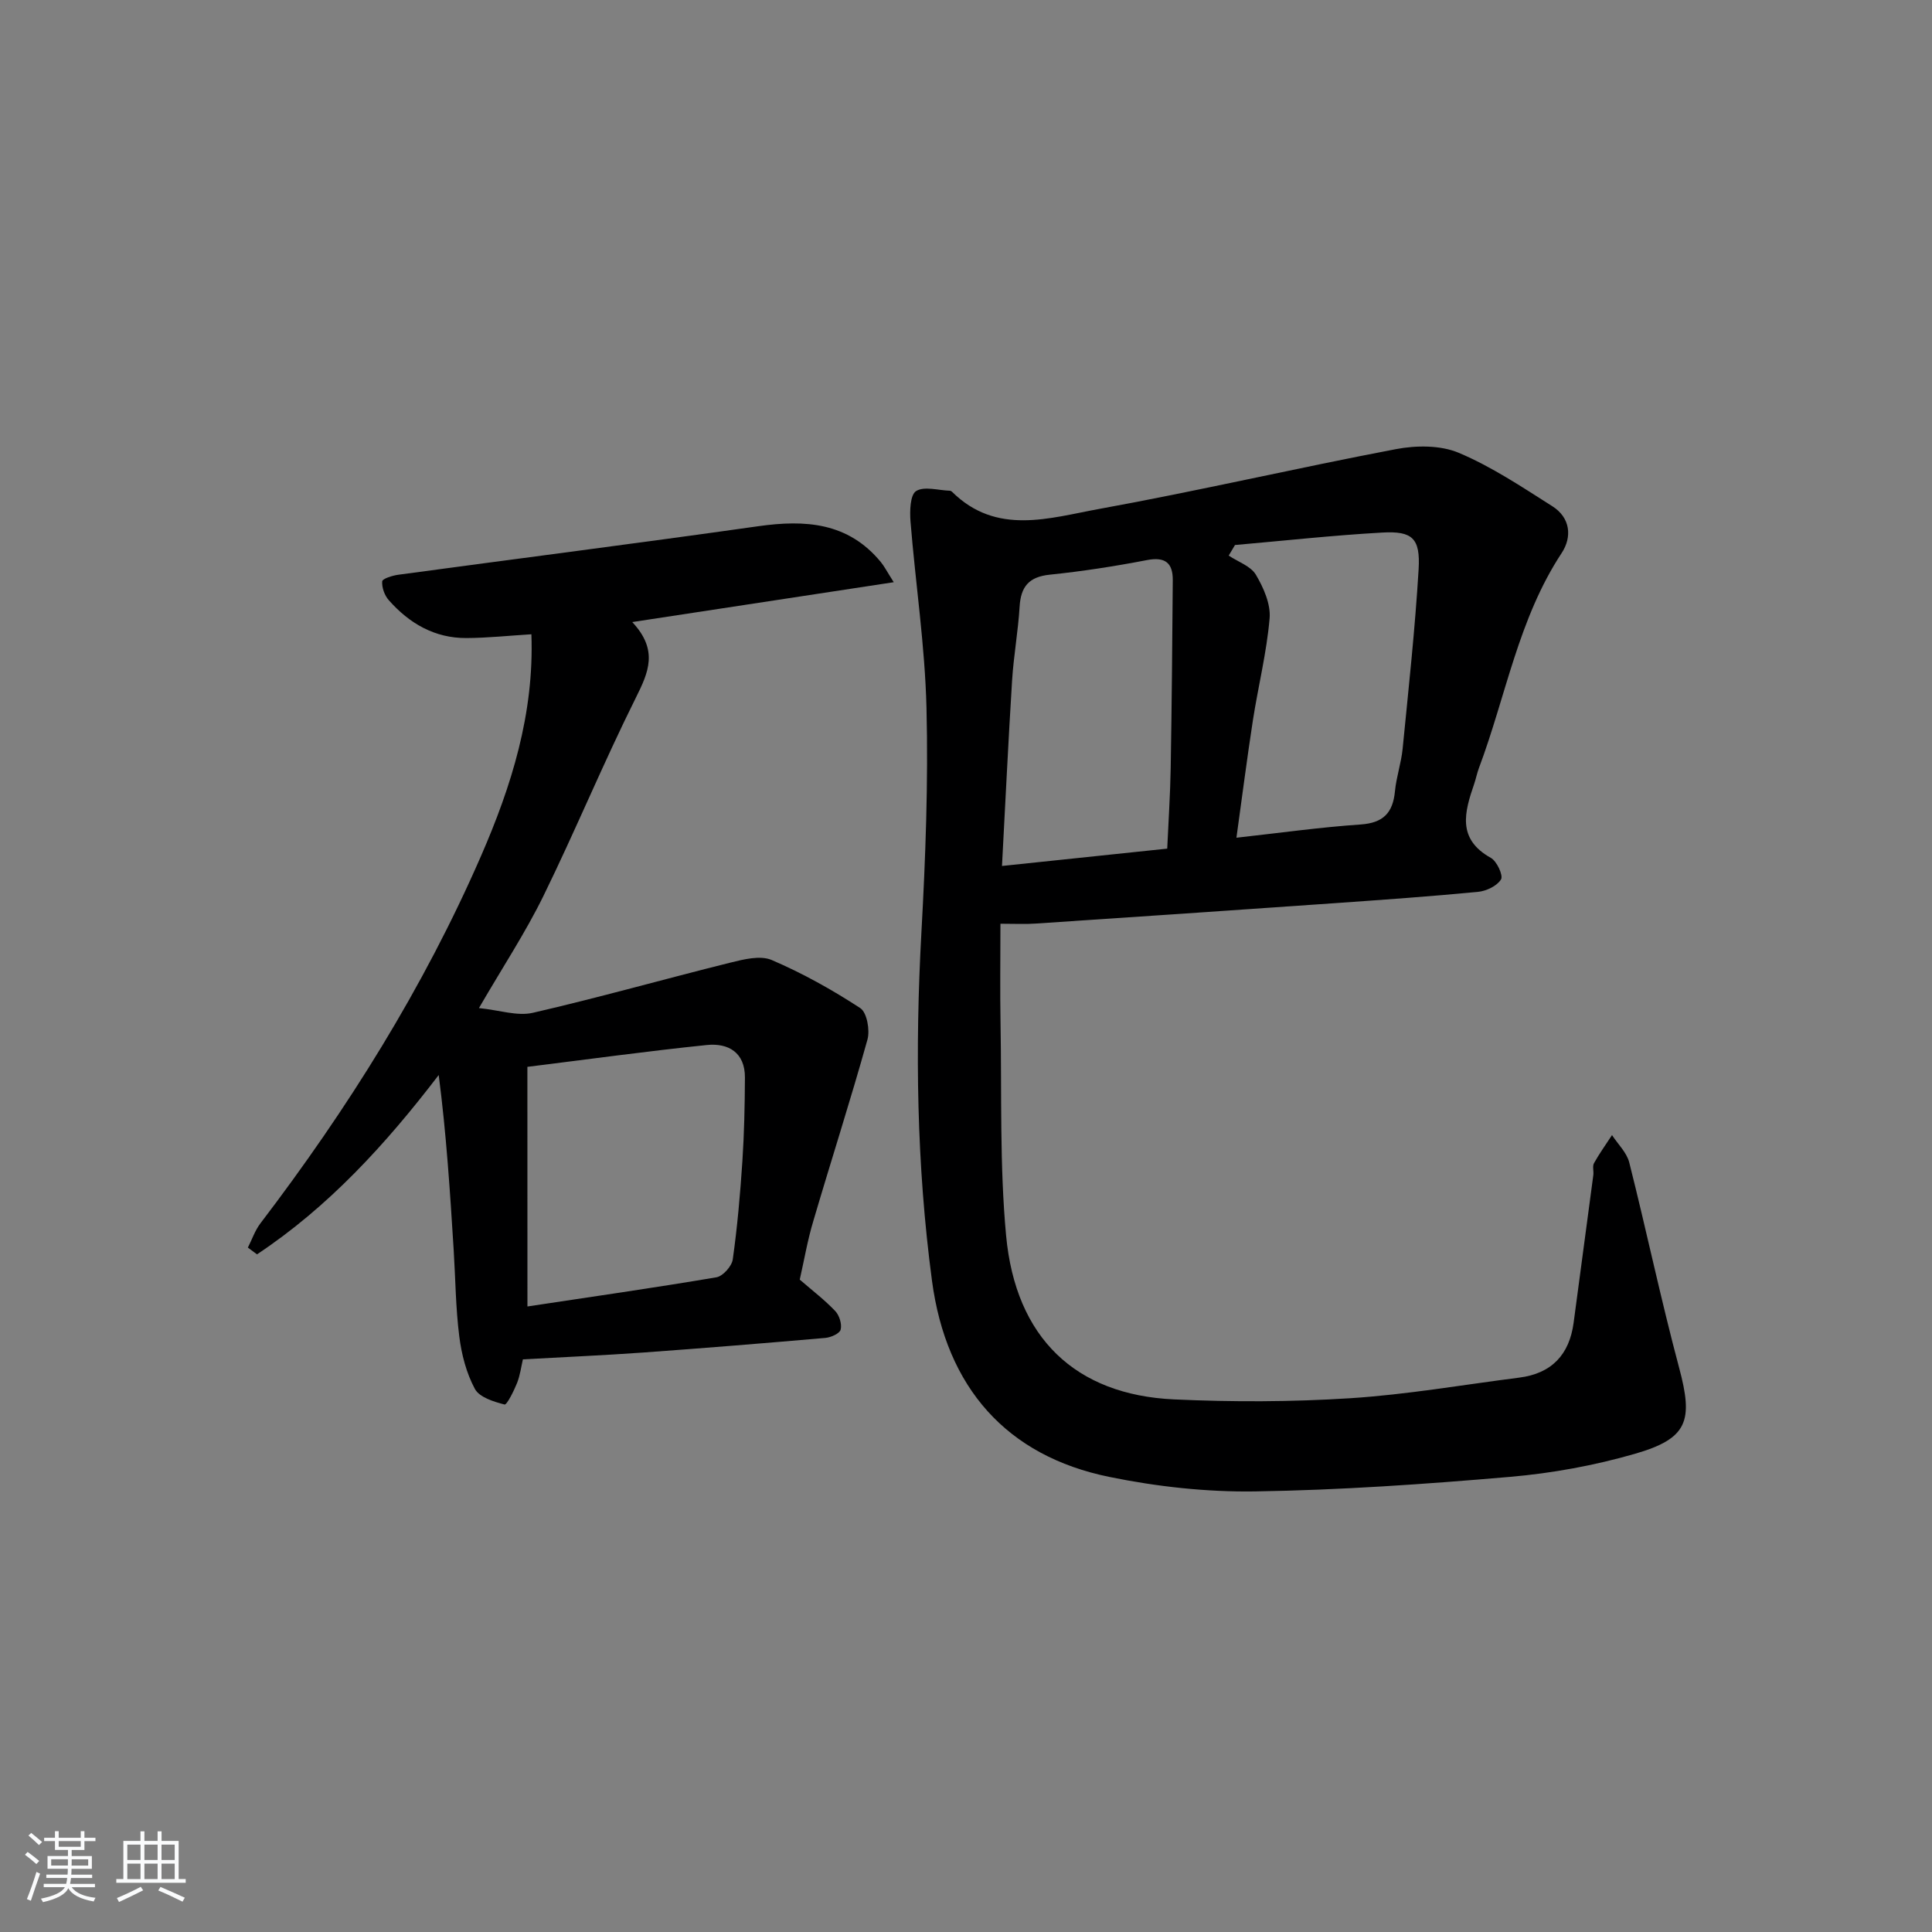 <svg enable-background="new 0 0 400 400" viewBox="0 0 400 400" xmlns="http://www.w3.org/2000/svg"><rect x="0" y="0" width="400" height="400" fill="#808080" stroke="none"/><path d="m5.17 384 .55-.58c.85.61 1.65 1.24 2.4 1.87l-.59.64c-.83-.73-1.62-1.38-2.36-1.93m1.22 9.53-.82-.34c.71-1.76 1.37-3.64 1.98-5.63.24.13.5.25.76.36-.6 1.67-1.24 3.54-1.92 5.61m-.5-13.5.57-.54c.56.44 1.31 1.06 2.26 1.87l-.65.64c-.67-.66-1.4-1.32-2.18-1.97m3.25.46h2.24v-1.36h.77v1.36h4.57v-1.36h.76v1.36h2.28v.69h-2.28v1.84h-2.64v1.26h4.18v2.64h-4.21c0 .45-.02.86-.05 1.21h4.32v.69h-4.38c-.04.34-.1.75-.19 1.22h5.15v.69h-4.82c.87 1.19 2.51 1.92 4.93 2.19-.17.31-.3.57-.37.76-2.77-.49-4.52-1.41-5.26-2.76-.56 1.26-2.3 2.23-5.24 2.9-.12-.24-.26-.48-.43-.72 2.73-.55 4.38-1.34 4.96-2.38h-4.38v-.69h4.65c.1-.38.17-.79.21-1.22h-4.32v-.69h4.4c.03-.34.05-.75.05-1.21h-4.2v-2.64h4.23v-1.26h-2.69v-1.84h-2.24zm1.46 4.46v1.29h3.45c.01-.4.02-.57.01-.53v-.32-.45h-3.46zm1.55-2.59h4.57v-1.19h-4.57zm6.11 2.59h-3.42v.77c-.01.19-.01.37-.02.53h3.44z" fill="#fafbfc"/><path d="m32.63 379.16h.82v1.98h3.54v7.89h1.46v.78h-14.37v-.78h1.46v-7.89h3.54v-1.98h.82v1.98h2.73zm-3.49 11.48.5.73c-1.61.82-3.28 1.63-5 2.42-.13-.27-.28-.55-.44-.82 1.75-.73 3.4-1.5 4.94-2.33m-2.78-5.55h2.73v-3.18h-2.73zm0 3.95h2.73v-3.2h-2.73zm3.54-3.95h2.73v-3.18h-2.73zm0 3.95h2.73v-3.2h-2.73zm7.89 4.68c-1.84-.92-3.51-1.7-5.02-2.32l.45-.73c1.89.8 3.57 1.55 5.04 2.23zm-1.62-11.81h-2.73v3.18h2.73zm-2.73 7.13h2.73v-3.2h-2.73z" fill="#fafbfc"/><g fill="#000001"><path d="m207.13 191.25c0 7.11-.1 13.89.02 20.66.26 14.63-.2 29.34 1.15 43.88 1.97 21.22 14.37 33 34.76 33.94 12.13.56 24.34.53 36.45-.24 11.72-.75 23.36-2.78 35.04-4.27 6.68-.85 10.36-4.73 11.25-11.34 1.37-10.2 2.73-20.39 4.08-30.59.11-.82-.22-1.82.14-2.47 1.12-2.01 2.47-3.88 3.73-5.81 1.22 1.88 3.05 3.61 3.57 5.67 3.57 14.14 6.56 28.43 10.33 42.52 2.94 10.97 1.83 14.63-9.18 17.8-8.39 2.42-17.15 4.02-25.85 4.77-17.55 1.51-35.16 2.74-52.76 3.01-10.05.15-20.31-.98-30.18-3-21.26-4.34-33.76-18.45-36.72-40.6-3.2-23.96-3.52-48.03-2.19-72.17.85-15.44 1.43-30.95 1.05-46.4-.31-12.9-2.27-25.75-3.31-38.64-.17-2.15-.08-5.52 1.16-6.3 1.68-1.05 4.59-.15 6.97-.07.15 0 .34.09.45.2 9.21 9.15 20.18 5.44 30.48 3.57 20.55-3.73 40.92-8.48 61.44-12.38 4.19-.8 9.21-.84 13.01.76 6.81 2.87 13.1 7.08 19.39 11.07 3.7 2.35 4.13 6.32 1.91 9.69-8.96 13.6-11.53 29.58-17.1 44.44-.41 1.08-.63 2.23-1 3.33-1.99 5.8-3.63 11.4 3.44 15.33 1.25.69 2.6 3.64 2.11 4.46-.83 1.36-3.05 2.42-4.78 2.58-9.76.94-19.54 1.63-29.32 2.32-20.72 1.45-41.45 2.86-62.18 4.24-2.11.16-4.25.04-7.36.04zm34.53-15.55c.26-5.8.63-11.24.72-16.69.22-12.96.33-25.92.43-38.88.03-3.58-1.57-4.9-5.34-4.17-6.66 1.28-13.39 2.33-20.13 3.02-4.32.45-5.99 2.47-6.24 6.62-.31 5.12-1.24 10.2-1.56 15.31-.79 12.67-1.39 25.36-2.09 38.38 11.68-1.21 22.7-2.37 34.21-3.59zm14.33-2.26c8.97-.99 17.32-2.17 25.71-2.74 4.7-.32 6.68-2.41 7.11-6.87.28-2.96 1.3-5.85 1.59-8.81 1.22-12.38 2.57-24.75 3.31-37.16.38-6.43-1.29-7.95-7.53-7.6-10.18.57-20.33 1.69-30.49 2.58-.43.73-.86 1.46-1.3 2.19 1.93 1.29 4.55 2.16 5.62 3.95 1.59 2.68 3.1 6.09 2.85 9.04-.61 7.08-2.36 14.05-3.46 21.1-1.23 7.98-2.25 15.99-3.41 24.32z"/><path d="m165.58 264.93c2.68 2.32 5.2 4.24 7.35 6.51.85.9 1.41 2.7 1.12 3.84-.2.81-2.01 1.62-3.17 1.72-12.58 1.1-25.18 2.12-37.77 3.03-8.12.58-16.25.93-24.85 1.41-.35 1.48-.57 3.28-1.21 4.9-.66 1.65-2.12 4.57-2.59 4.45-2.24-.58-5.2-1.49-6.14-3.23-1.76-3.27-2.76-7.13-3.23-10.86-.75-5.92-.79-11.94-1.16-17.91-.75-12.02-1.52-24.03-3.1-36.22-11.04 14.44-22.87 27.33-37.62 37.13-.63-.47-1.26-.93-1.89-1.4.86-1.69 1.48-3.57 2.62-5.05 18.02-23.64 33.74-48.7 45.63-75.98 6.31-14.48 11.05-29.5 10.45-45.95-4.62.28-9.03.76-13.45.78-6.57.04-11.83-3.03-16.07-7.83-.88-.99-1.47-2.63-1.37-3.91.04-.55 2.14-1.21 3.36-1.37 24.83-3.36 49.68-6.53 74.49-10.04 9.74-1.38 18.6-.81 25.38 7.41.71.86 1.22 1.88 2.68 4.18-18.24 2.78-35.6 5.43-54.14 8.25 5.46 5.83 3.37 10.4.74 15.68-6.74 13.52-12.51 27.52-19.16 41.09-3.71 7.56-8.39 14.65-13.32 23.15 4.25.43 7.94 1.72 11.16.98 13.69-3.15 27.22-6.99 40.86-10.38 2.78-.69 6.22-1.56 8.59-.55 6.38 2.73 12.52 6.16 18.33 9.95 1.39.9 2.04 4.56 1.5 6.52-3.51 12.57-7.52 25.01-11.2 37.53-1.2 3.96-1.89 8.07-2.82 12.17zm-56.38 5.56c13.31-2.01 26.25-3.86 39.13-6.04 1.34-.23 3.18-2.29 3.38-3.7.95-6.73 1.54-13.51 1.99-20.29.38-5.77.5-11.57.53-17.35.03-5.2-3.43-7.21-7.9-6.75-12.34 1.27-24.64 2.97-37.14 4.52.01 16.4.01 32.64.01 49.61z"/></g></svg>